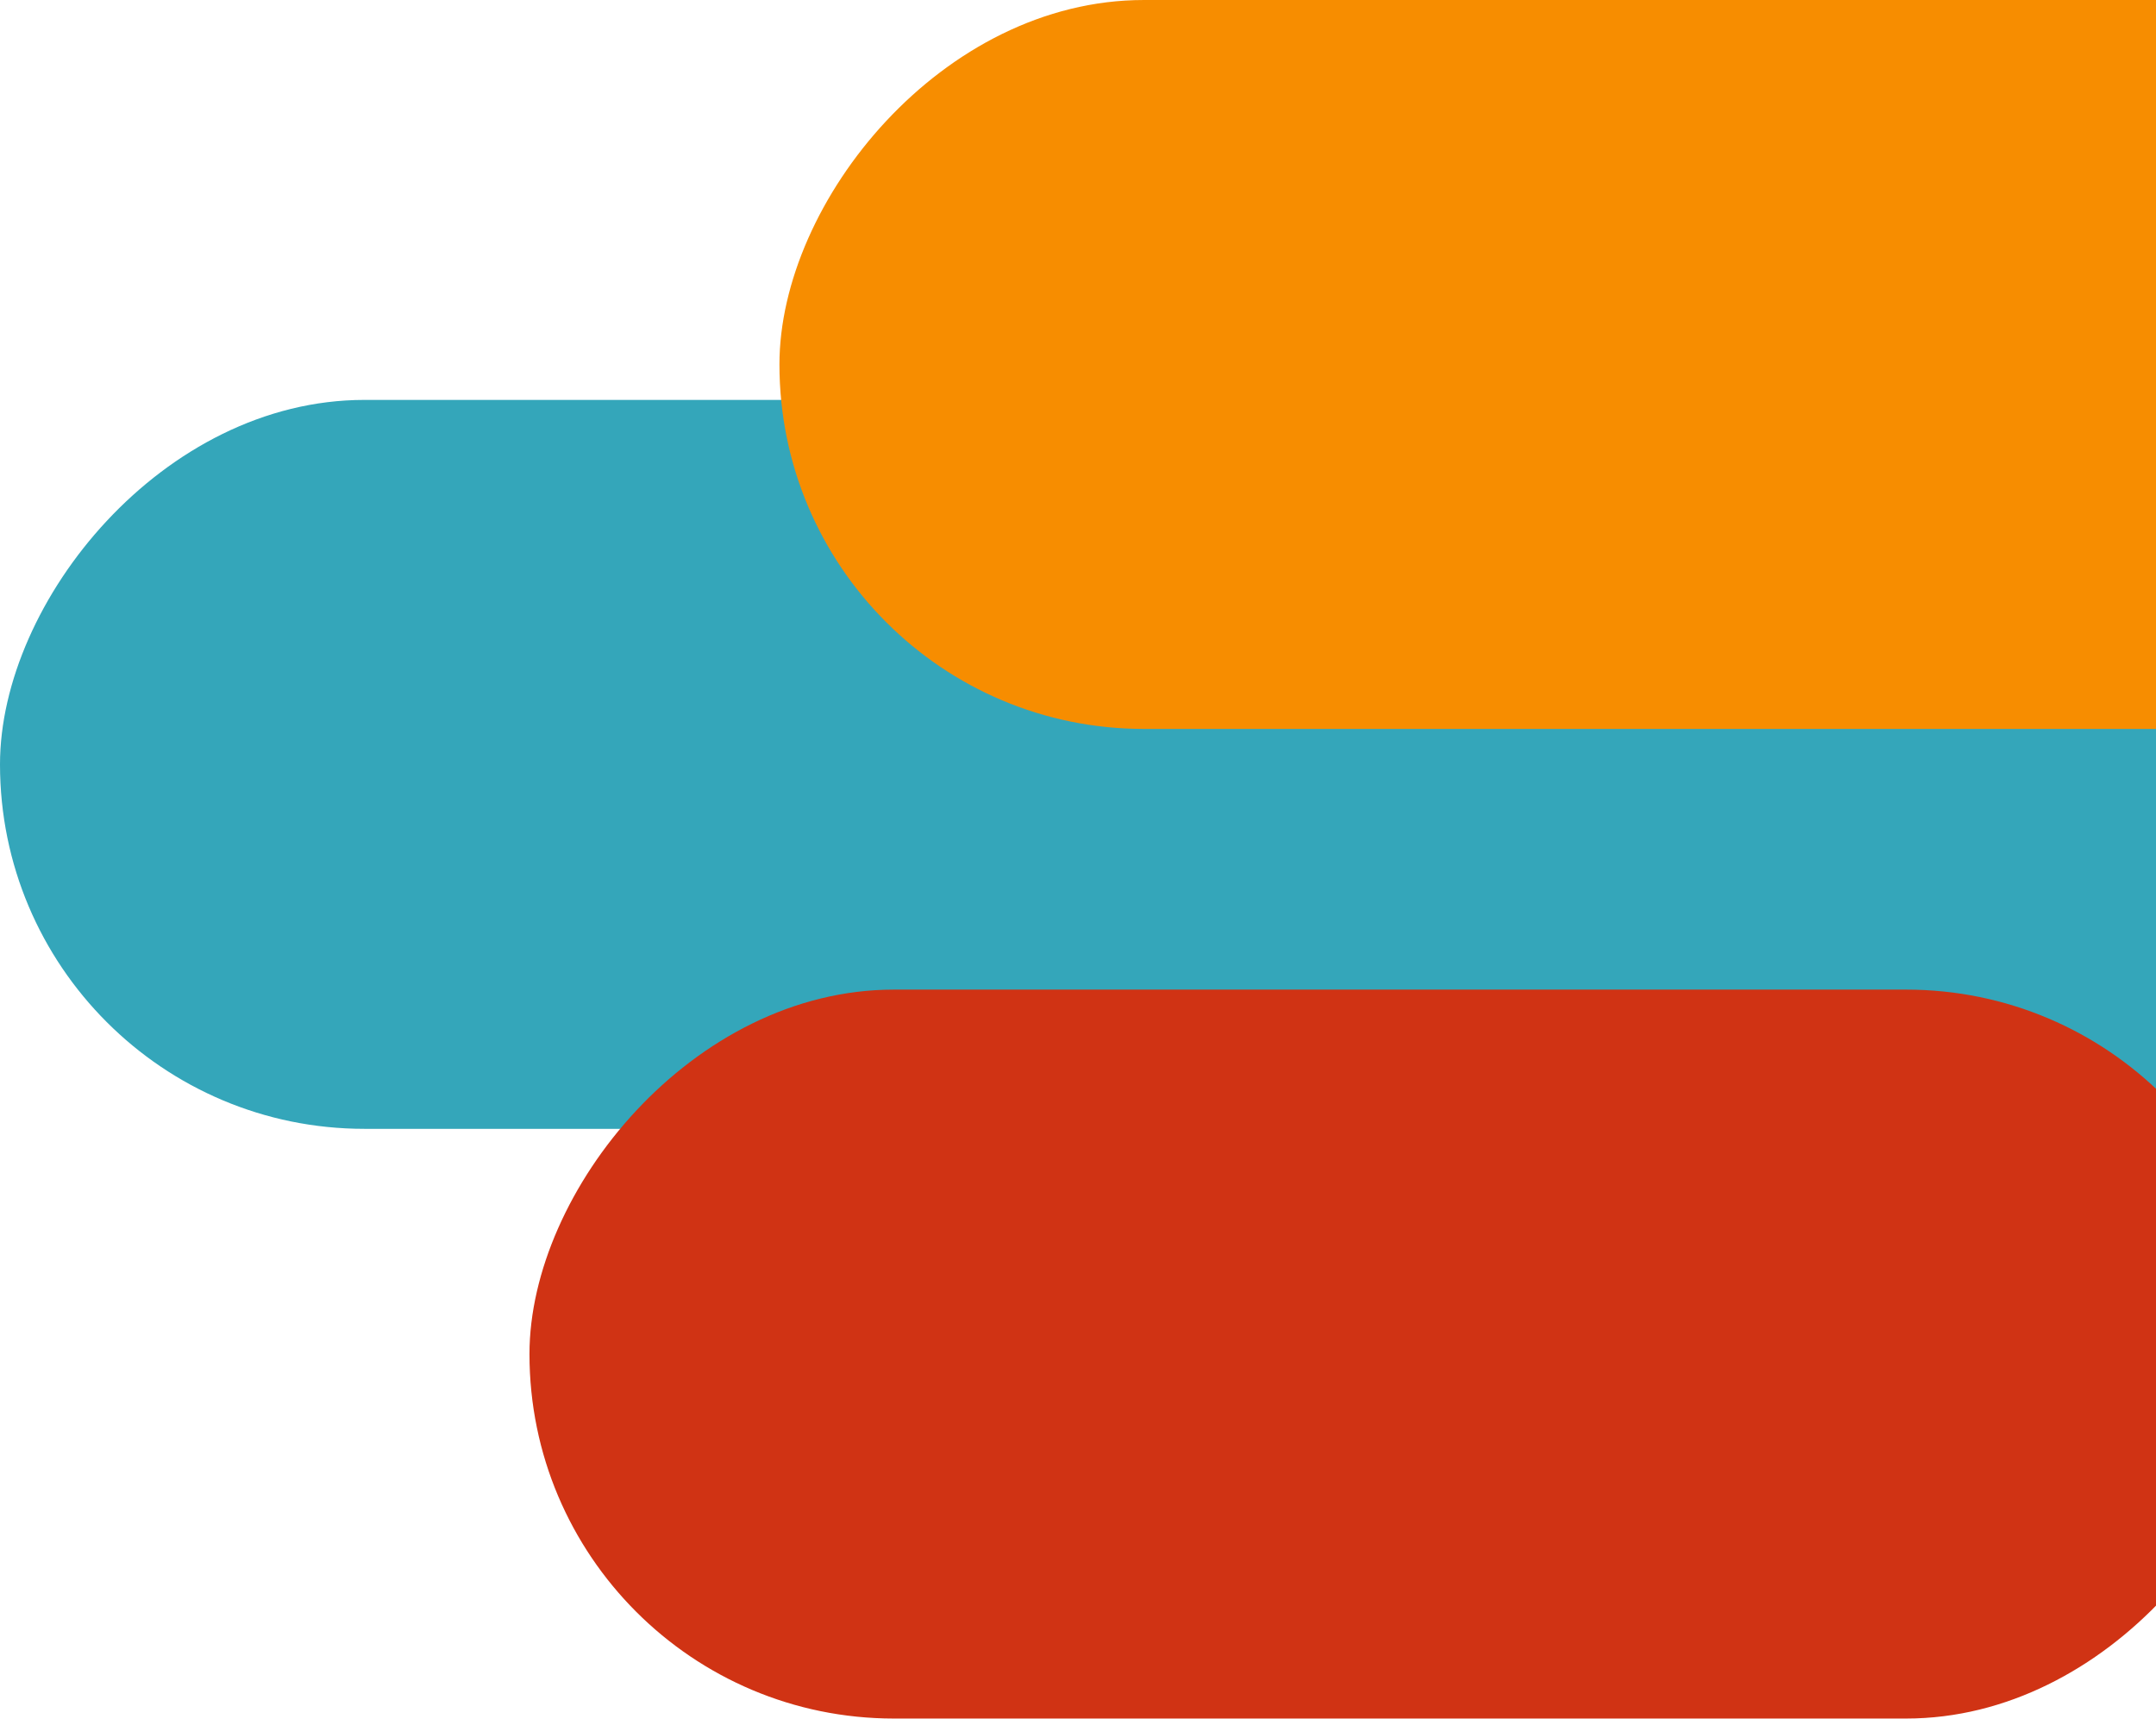 <svg width="207" height="165" viewBox="0 0 207 165" fill="none" xmlns="http://www.w3.org/2000/svg">
<rect width="242" height="69.976" rx="34.988" transform="matrix(1 0 0 -1 0 108.366)" fill="#34A6BA"/>
<rect width="167.165" height="69.976" rx="34.988" transform="matrix(1 0 0 -1 50.835 164.976)" fill="#D03314"/>
<rect width="167.165" height="69.976" rx="34.988" transform="matrix(1 0 0 -1 74.835 69.976)" fill="#F78D00"/>
</svg>
